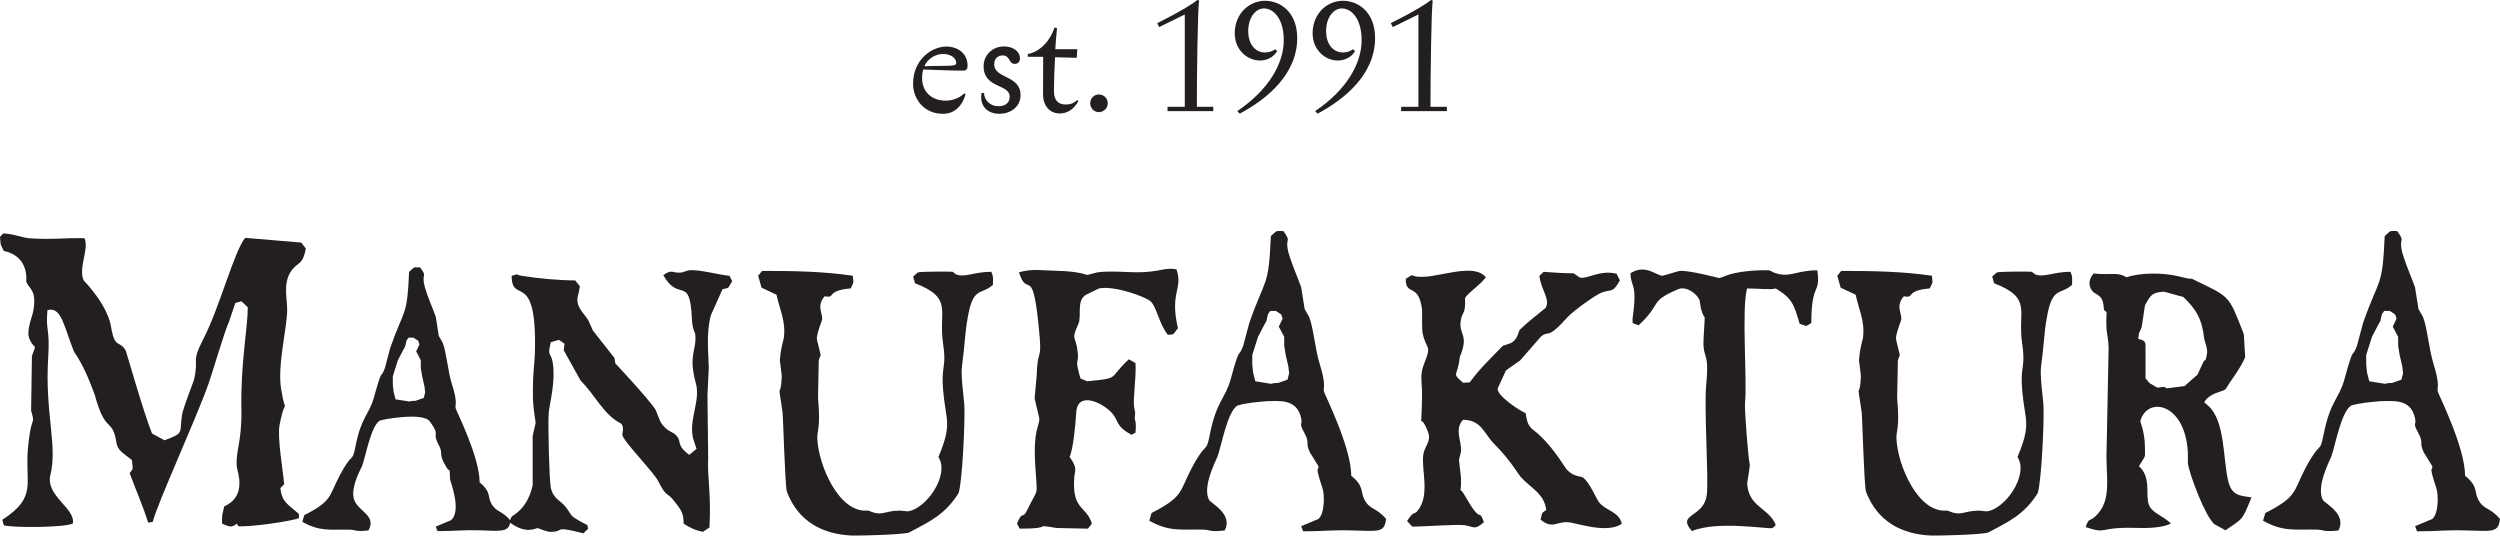 <?xml version="1.0" encoding="UTF-8"?> <svg xmlns="http://www.w3.org/2000/svg" id="Layer_1" viewBox="0 0 486.99 104.32"><defs><style>.cls-1,.cls-2{fill:#231f20;}.cls-2{fill-rule:evenodd;}</style></defs><path class="cls-2" d="m466.1,63.63l1.05,1.99v1.73l.29,1.8.52,2.25.15,1.3-.31,1.25-1.84.65c-.45,0-.89,0-1.34.17-1.1-.17-1.99-.33-3.09-.5l-.45-1.73-.15-1.5v-1.9l1.12-3.53,1.03-1.99.6-1.08.29-1.3.45-.67h1.1l1.03.67.29.82-.74,1.55Zm-2.58,14.52c2.45,0,6.13-.65,6.93,3.38.3,1.49-.6.54.67,2.9,1.03,1.9.08,1.73,1.03,3.7l1.63,2.65c.26,1.2-.9-.81.81,4.3.46,1.38.42,5.06-.81,6.02l-3.33,1.4.38,1c4.33,0,5.27-.3,9.66-.17,5.11.15,6.19.43,6.49-2.23-1.92-2.34-3.19-1.7-4.28-3.89-.72-1.45-.01-2.53-2.51-4.53,0-5.56-5.16-15.77-5.32-16.42-.21-.83.55-.96-.87-5.52-.83-2.66-1.19-6.98-2.01-9l-.88-1.55-.67-4.22c-.21-.78-2.39-5.73-2.66-7.58-.31-2.13.71-1.21-.81-3.38-1.67,0-1.05-.24-2.44.98-.44,10.28-1.04,7.85-4.21,16.92l-1.19,4.45c-1.07,2.85-.45-.73-2.44,6.52-1.03,3.78-2.77,4.21-4.05,10.72-.79,4-.58.96-3.55,6.6-2.42,4.59-1.49,5.5-7.81,8.73l-.45,1.5c3.92,2.18,6.06,1.66,10.27,1.73,1.88.03,1.3.52,4.43.17,1.67-3.2-2.64-5.24-3.04-5.95-1.41-2.53,1.42-7.83,1.63-8.42.82-2.26,1.93-8.81,3.91-9.97,1.7-.5,3.54-.65,5.46-.82Z"></path><path class="cls-2" d="m416.92,82.06c1.24-4.87,8.72-3.77,9.27,6.08v2.11c.28,2.13,3.41,10.44,5.18,11.87l2.15,1.17c3.47-2.4,3.16-1.75,5.06-6.39-2.26-.39-3.84-.27-4.55-3.26-1.01-4.23-.56-11.56-3.83-14.56l-.84-.73c1.23-1.94,3.39-1.92,4.16-2.53,1.3-2.11,2.78-3.85,3.83-6.23l-.26-4.49c-3.06-7.83-2.54-7.12-10.13-10.8-.52-.12.29.26-2.46-.44-2.9-.75-7.39-.82-10.25.15-1.81-1.1-2.86-.37-6.42-.73-1.21,1.35-.95,2.77,0,3.68,1.61.88,1.87,1.3,2.01,3.41l.52.44c-.23,4.47.27,3.79.39,6.94l-.39,19.79c-.25,5.04,1.25,9.9-2.2,13.05-1.27,1.16-1.16.09-1.89,2.09,4.45,1.47,2.23-.05,9.67.15,2.05.06,5.23.07,6.94-.86-1.36-1.4-3.66-2.02-4.28-3.62-.76-1.98.54-5.3-1.94-7.54,1.35-2.26,1.17-1.48,1.17-3.41s-.26-3.4-.91-5.35m8.36-24.21c2.54,2.38,3.71,4.41,4.09,8.19.33,1.15.58,1.73.58,2.53,0,.29-.12.86-.26,1.44l-.45.44-1.17,2.53-2.54,2.24-3.43.44-.52-.29-1.36.15-1.49-.88-.79-.94v-6.23c0-1.02-.26-1.15-1.42-1.44l.14-1.09.52-1.15.65-4.28c1.1-2.11,1.49-2.55,3.69-2.68,1.24.29,2.52.73,3.76,1.01Z"></path><path class="cls-2" d="m379.29,99.44c-5.64.63-9.65-8.85-9.87-13.98-.07-1.68.68-1.82.14-7.96l.14-7.33.38-1.02c-.38-1.67-.65-2.53-.77-3.26.12-.94.4-1.8,1.03-3.55.23-1.29-1.2-2.7.53-4.64,2.26.49.07-1.09,5.05-1.52.66-1.47.56-.85.4-2.47-5.84-.85-11.61-.94-17.65-.94l-.77.94.65,2.32,2.92,1.38c.67,3.09,1.86,5.18,1.42,8.48-.39,1.46-.65,2.69-.77,4.28.12,1.02.26,1.96.38,3.11-.26,5.27-.92-.19.14,6.96.14.95.45,13.86.84,15.52,2.27,5.93,7.01,8.27,12.58,8.56,1.95.05,9.84-.17,11.21-.58,3.83-2.05,7.01-3.41,9.67-7.69.72-2.14,1.29-14.02,1.12-17.11-.09-1.66-.73-5.62-.46-7.61.57-4.22.6-6.68,1.1-9.34,1.05-6.37,2.66-4.41,4.93-6.52,0-1.53.14-1.38-.31-2.53-3.26,0-5.3,1.2-6.89.5l-.65-.5c-.19-.06-6.26-.07-6.8.13l-.91.81.38,1.3c7.56,2.92,4.5,5.4,5.46,11.74.72,4.75-.41,4.22,0,9.06.53,6.17,1.86,6.44-.91,13.04,2.29,3.59-2.53,10.26-6.02,10.59l-1.44-.15c-3.3.03-3.29,1.22-6.22,0"></path><path class="cls-2" d="m340.83,90.39c-.3-1.29-1.03-10.72-.91-11.89.46-4.5-.71-18.12.4-22.31,2.28,0,4.66.31,5.58,0,3.29,1.96,3.55,3.18,4.67,6.89l1.29.42.98-.57c0-8.21,1.82-5.29,1.17-10.28-4.01,0-5.31,1.47-8.1.57-1.42-.46-.46-.65-2.92-.57-6.29.2-7.27,1.49-8.12,1.51,0,0-6.03-1.58-7.71-1.38-1.17.29-2.15.65-3.31.94-1.3-.08-3.33-2.33-6.23-.5,0,2.8,1.42,1.74.4,8.77v.94l1.17.44c4.71-4.36,1.87-4.57,7.73-7.04,1.46-.62,3.49.7,4.14,2.11l.27,1.67c.93,3.28.83-.62.52,5.79-.22,4.46,1.18,2.03.51,9.05-.43,4.53.47,17.81.14,21.24-.47,4.82-6.06,3.7-2.92,7.27,4.92-2.1,14.98-.33,15.69-.59l.65-.58c-1.31-3.39-5.38-3.46-5.58-8.19,0-.22.51-2.74.51-3.7"></path><path class="cls-2" d="m284.34,69.6c2.07-4.88-.61-4.26.38-7.9l.51-1.15c.73-3.4-1.34-1.4,3.31-5.52l.91-1c-2.75-3.4-11.25,1.14-14.45-.44l-1.17.73c0,3.5,2.47.61,3.18,5.93.05.36-.07,3.88.12,4.72.79,3.43,1.82,2.06.26,5.95-.89,2.22-.35,3.49-.38,6.08-.11,8.61-.67,2.36,1.17,7.17.68,1.78-.66,2.73-.91,4.28-.49,2.94,1.45,8.14-1.24,11.17-.55.62-.72-.08-1.94,1.88l1.03,1.09c1.99,0,8.74-.49,10.11-.29,2.06.3,1.92,1.05,3.83-.59-1.02-2.9-.42.66-3.55-4.91-1.68-2.98-.8.68-.91-3.7l-.4-3.55.4-1.53c.16-2.29-1.35-4.26.38-6.24,3.62,0,4.09,2.7,6.11,4.72,3.12,3.12,4.54,5.73,5.18,6.45,1.83,2.06,4.57,3.19,4.93,6.39-.99.74-.7.27-1.1,1.88,2.27,1.9,3.06.37,5.31.5,1.6.09,7.55,2.34,10.51.31-.57-2.39-2.9-2.45-4.34-4.07-.59-.66-2.03-4.3-3.36-5.01-.3-.16-1.73-.08-3.06-1.52-1.94-2.97-3.95-5.79-6.75-7.9-.98-.99-.97-1.78-1.22-3.05-1.15-.46-5.54-3.33-5.46-4.78l1.63-3.55,2.78-1.96,3.97-4.56c1.77-1.53.99.89,5.31-3.91.97-1.09,5.37-4.27,6.56-4.72,1.97-.74,2.11.2,3.57-2.38l-.65-1.3c-3.28-.83-5.8,1.17-7.19.73l-1.17-.81c-1.89,0-3.9-.15-5.84-.29l-.84.79c.4,2.93,2.19,4.58,1.22,6.24-1.75,1.46-3.43,2.68-5.05,4.28-.31.46-.33,1.76-1.63,2.53l-1.68.59c-2.27,2.38-4.41,4.34-6.42,7.1l-1.31.08c-2.32-2.08-1.05-1.01-.64-4.93"></path><path class="cls-2" d="m249.11,63.63l1.05,1.99v1.73l.29,1.8.52,2.25.15,1.3-.31,1.25-1.84.65c-.45,0-.89,0-1.34.17-1.1-.17-1.99-.33-3.09-.5l-.45-1.73-.15-1.5v-1.9l1.12-3.53,1.03-1.99.6-1.08.29-1.3.45-.67h1.1l1.03.67.29.82-.74,1.55Zm-2.58,14.52c2.45,0,6.13-.65,6.94,3.38.3,1.48-.6.54.67,2.9,1.03,1.9.08,1.73,1.03,3.7l1.63,2.65c.26,1.2-.9-.8.81,4.3.46,1.38.42,5.06-.81,6.02l-3.33,1.4.38,1c4.33,0,5.27-.3,9.66-.17,5.1.15,6.19.43,6.49-2.23-1.92-2.34-3.19-1.7-4.27-3.89-.72-1.45-.01-2.53-2.51-4.53,0-5.57-5.16-15.77-5.32-16.42-.21-.83.55-.97-.87-5.52-.83-2.66-1.19-6.97-2.01-9l-.88-1.55-.67-4.22c-.21-.78-2.39-5.73-2.66-7.58-.31-2.13.71-1.21-.81-3.38-1.67,0-1.05-.24-2.44.98-.44,10.27-1.04,7.85-4.2,16.92l-1.19,4.45c-1.07,2.85-.45-.74-2.44,6.52-1.03,3.78-2.77,4.21-4.05,10.72-.79,4-.57.96-3.55,6.6-2.42,4.58-1.5,5.5-7.81,8.73l-.45,1.5c3.92,2.18,6.06,1.66,10.27,1.73,1.88.03,1.3.52,4.43.17,1.67-3.2-2.65-5.24-3.04-5.95-1.41-2.53,1.42-7.83,1.63-8.42.82-2.27,1.93-8.81,3.91-9.97,1.7-.5,3.54-.65,5.46-.82Z"></path><path class="cls-2" d="m211.82,74.29l-1.36-.57c-1.23-4.36-.24-2.55-.53-5.14-.38-3.4-1.37-2.13.14-5.51.69-1.55-.46-4.49,1.49-5.66l2.52-1.23c2.9-.6,9.03,1.59,10.06,2.53,1.17,1.06,1.67,4.45,3.36,6.52,1.34-.17.83.15,1.96-1.31-1.67-7.04,1.04-7.54-.28-11.45-2.37-.48-3.27.61-7.85.57-1.7-.01-5.06-.31-7.52,0l-2.01.52c-.26,0-1.51-.72-5.98-.81-2.99-.06-4.62-.47-7.33.29,1.75,5.55,2.71-2.5,4.03,12.55.4,4.57-.44,2.45-.58,7.54l-.4,4.49.91,3.84c.04,1.83-1.24,1.93-.77,9.49.38,6.24.65,3.73-1.56,8.35-1.02,2.12-.85-.12-2.01,2.68l.52,1c7.1,0,2.13-.97,7.19-.13l6.11.13.77-1c-1.12-3.54-3.89-2.54-3.44-8.92.11-1.55.71-1.78-.91-4.07.71-1.41,1.2-6.73,1.29-8.56.22-4.51,5.42-1.84,7.07.15,1.25,1.51.63,2.44,3.69,4.12l.79-.42c.21-2.45-.16-2.28-.14-2.84.07-2.01.25.06-.12-2.09-.28-1.65.45-5.75.26-8.63l-1.3-.73c-4.14,3.83-1.49,3.63-8.1,4.28"></path><path class="cls-2" d="m169.08,99.44c-5.64.63-9.65-8.84-9.87-13.98-.07-1.68.68-1.82.14-7.96l.14-7.33.38-1.02c-.38-1.67-.65-2.53-.77-3.26.12-.94.39-1.8,1.03-3.55.23-1.3-1.2-2.71.53-4.64,2.25.49.08-1.09,5.05-1.52.67-1.47.57-.85.4-2.47-5.84-.86-11.61-.94-17.65-.94l-.77.94.65,2.32,2.92,1.38c.67,3.1,1.86,5.18,1.42,8.48-.39,1.46-.65,2.69-.77,4.28.12,1.02.26,1.96.38,3.11-.26,5.27-.92-.2.14,6.96.14.97.46,13.87.84,15.52,2.27,5.93,7,8.27,12.58,8.56,1.95.05,9.84-.17,11.21-.58,3.83-2.05,7-3.41,9.67-7.69.72-2.13,1.29-14.04,1.12-17.11-.09-1.66-.73-5.62-.46-7.61.57-4.22.6-6.67,1.1-9.34,1.05-6.37,2.66-4.41,4.93-6.52,0-1.53.14-1.38-.31-2.53-3.26,0-5.29,1.2-6.88.5l-.65-.5c-.19-.06-6.26-.07-6.8.13l-.91.81.38,1.3c7.56,2.92,4.5,5.41,5.46,11.74.72,4.76-.41,4.24,0,9.06.53,6.16,1.86,6.43-.91,13.04,2.29,3.59-2.53,10.26-6.03,10.59l-1.44-.15c-3.3.03-3.29,1.22-6.21,0"></path><path class="cls-2" d="m81.06,68.43l.91,1.74v1.52l.26,1.59.45,1.96.14,1.17-.26,1.09-1.63.58c-.38,0-.77,0-1.17.13-.96-.13-1.75-.29-2.71-.42l-.39-1.53-.14-1.3v-1.67l.98-3.11.91-1.74.51-.94.26-1.15.39-.57h.98l.89.57.28.73-.65,1.36Zm57.15,34.28c.33-7.12-.43-9.18-.26-13.54l-.14-12.18.26-5.29c-.03-2.54-.57-6.64.4-10.28l2.27-5.08c1.42-.37.92.04,1.89-1.59l-.52-1.02c-2.54-.27-6.01-1.31-7.98-1.07l-1.36.42c-1.86.23-1.75-.79-3.57.52,3.1,5.48,5.19-.26,5.58,8.55.09,2.02.59,2.49.65,2.97.36,3.04-1.44,3.95.12,9.55.96,3.44-1.47,7.12-.52,10.8l.65,1.96-1.42,1.17c-2.88-2.13-1.08-2.58-2.92-4.14-.21-.18-1.66-.59-2.66-2.24l-.98-2.4c-1.31-2.09-7.85-9.05-7.85-9.05l-.14-1.02-4.21-5.35-.91-2.03c-1.1-1.7-2.72-2.82-1.89-5.22l.26-1.38-.91-1.15c-3.15,0-7.29-.39-10.37-.88-1.46-.24-.39-.51-2.01,0,0,5.77,4.92-1.5,4.53,14.71-.06,2.7-.48,4.24-.38,9.36.03,1.43.52,4.55.52,4.57l-.58,2.53v9.63c-1.06,4.71-3.81,5.76-4.09,6.1l-.32.67c-1.57-1.9-2.79-1.51-3.71-3.36-.65-1.3-.02-2.23-2.21-3.99,0-4.95-4.52-13.84-4.67-14.43-.19-.77.51-.87-.77-4.85-.74-2.32-1.02-6.08-1.75-7.9l-.77-1.36-.58-3.7c-.19-.7-2.09-4.98-2.33-6.68-.26-1.85.62-1.1-.72-2.95-1.47,0-.92-.22-2.15.86-.38,8.98-.93,6.97-3.69,14.85l-1.03,3.91c-.94,2.52-.33-.78-2.14,5.74-.92,3.29-2.46,3.76-3.57,9.42-.7,3.56-.47.78-3.11,5.79-2.13,4.05-1.37,4.88-6.88,7.69l-.38,1.31c3.44,1.9,5.33,1.46,9.01,1.51,1.65.02,1.15.46,3.88.15,1.79-3.29-2.82-3.75-2.97-6.83-.12-2.44,1.53-5.18,1.75-5.79.7-1.95,1.71-7.75,3.43-8.77.34-.2,8.36-1.71,9.73.15,2.21,3.01.29,1.88,1.75,4.62.87,1.64.07,1.54.91,3.26,1.55,3.19,1.1.1,1.29,3.41.02.37,2.37,6.22.14,7.98l-2.92,1.23.33.88c3.82,0,4.61-.27,8.48-.15,3.22.09,5.41.48,5.66-1.48,3.26,2.33,4.96,1.02,5.4,1.04.02,0,1.73.72,2.39.73,3.06.03.27-1.31,6.49.29l.91-.88-.12-.71c-3.95-2.09-2.6-1.49-4.36-3.7-.83-1.04-2.35-1.48-2.78-3.62-.31-1.54-.59-12.86-.39-14.71.21-1.9,1.33-5.94.79-9.5-.36-2.39-1.15-1.06-.39-4.12l1.56-.44,1.1.73-.14,1.3,3.31,5.95c2.78,2.68,4.41,6.6,7.85,8.32.68.66.2,1.9.26,2.24.21,1.26,6,7.09,6.94,8.92,1.76,3.46,1.63,1.96,3.19,3.99,1.23,1.6,1.8,2.19,1.8,4.35,1.37.86,2.28,1.3,3.76,1.59l1.3-.88Z"></path><path class="cls-2" d="m29.61,84.42c-1.46-3.5-5.06-16.03-5.1-16.09-1.24-2.23-2.13-.16-2.88-4.7-.73-4.37-5.3-8.96-5.31-8.98-1.16-2.34,1.1-6.15.14-8.25-3.83-.1-6.66.34-10.85,0-1.22-.1-3.24-.92-5.01-.92l-.6.67c.19,1.87-.04,1.17.74,2.73,5.06,1.05,4.36,5.92,4.36,5.93.46,1.45,2.1,1.55,1.41,5.62-.25,1.49-1.5,4.01-.74,5.68,1.01,2.23,1.48.43.45,3.22l-.16,10.65c.87,3.21.08.37-.58,6.92-.74,7.33,1.97,9.8-5.03,14.35l.29,1.07c1.64.51,11.65.47,13.44-.33.61-2.96-5.38-5.4-4.36-9.5,1.42-5.68-1.11-12.12-.43-22.85.37-5.85-.52-4.95-.15-9.23,2.77-.77,3.22,3.28,5.17,8.08,1.77,2.55,2.95,5.45,4.05,8.42,2.12,7.86,3.41,4.25,4.22,9.32.25,1.57,1.35,2.04,3.02,3.38.17,2.13.33,1.46-.44,2.55,1.18,3.22,2.59,6.44,3.62,9.65l.87-.15c.98-3.83,8.32-19.71,10.93-27.07.59-1.67,3.18-10.41,3.91-11.87l1.25-3.7,1.18-.34,1.25,1.17c0,3.85-1.42,10.97-1.25,19.8.12,6.59-1.17,8.13-.89,11.3.07.77,2.09,5.71-2.44,7.67-.45,2-.44,1.4-.44,3.38,1.4.59,1.87.87,2.88,0l.29.5c2.28.21,10.54-1,11.81-1.57v-.82c-2.34-2.02-3.31-2.36-3.62-5.03l.74-.75c-.23-2.82-1.38-9.13-.88-11.62,1.37-6.82,1.37-.4.29-6.94-.77-4.66,1.2-11.96,1.18-15.5-.01-2.11-.77-4.89.59-7.17,1.31-2.2,2.41-1.16,3.04-4.7l-.89-1.15-10.92-.92c-2.11,2.51-4.97,13.52-8.12,19.64-2.5,4.85-.81,3.44-1.85,8-.74,2.15-1.63,4.2-2.28,6.52-.7,3.79.69,3.77-3.47,5.27l-2.44-1.32Z"></path><path class="cls-1" d="m276.3,2.81v17.99h-3.36v.85h8.91v-.85h-3.2c0-6.34.17-18.92.44-20.69l-.33-.11c-.83.69-3.09,2.15-7.84,4.52l.39.75,4.99-2.45Zm-12.33,7.14l-.41-.36c-.52.41-1.24.63-1.99.63-1.63,0-3.25-1.3-3.25-4.19,0-2.68,1.49-4.39,3.06-4.39,1.85,0,3.86,1.96,3.86,6.18,0,4.5-2.87,9.65-9.05,13.82l.47.5c5.38-2.87,11.2-7.7,11.2-14.74,0-4.94-3.17-7.25-6.29-7.25-2.95,0-5.88,2.4-5.88,6.34,0,3.31,2.54,5.3,4.88,5.3,1.35,0,2.68-.61,3.39-1.85Zm-15.17,0l-.41-.36c-.52.41-1.24.63-1.99.63-1.63,0-3.25-1.3-3.25-4.19,0-2.68,1.49-4.39,3.06-4.39,1.85,0,3.86,1.96,3.86,6.18,0,4.5-2.87,9.65-9.05,13.82l.47.5c5.38-2.87,11.2-7.7,11.2-14.74,0-4.94-3.17-7.25-6.29-7.25-2.95,0-5.88,2.4-5.88,6.34,0,3.31,2.54,5.3,4.88,5.3,1.35,0,2.68-.61,3.39-1.85Zm-18.01-7.14v17.99h-3.36v.85h8.91v-.85h-3.2c0-6.34.17-18.92.44-20.69l-.33-.11c-.83.69-3.09,2.15-7.83,4.52l.39.75,4.99-2.45Zm-16.74,15.59c-.94,0-1.68.77-1.68,1.71s.74,1.74,1.68,1.74,1.74-.78,1.74-1.74-.77-1.71-1.74-1.71Zm-13.82-7.34h2.98c0,3.56-.03,6.37-.03,7.28,0,2.48,1.49,3.76,3.23,3.76,2.01,0,3.04-1.36,3.64-2.35l-.22-.3c-.58.63-1.3.91-2.21.91-1.52,0-2.32-.85-2.32-2.62s.11-4.55.22-6.59l4.22.11.11-1.68h-4.28c.03-.94.17-2.32.33-4.11l-.5-.11c-.66,2.29-2.73,4.77-5.19,5.16v.55Zm-9.02,7.06c-.05.3-.08.58-.08.85,0,1.88,1.38,3.2,3.56,3.2,1.99,0,4.11-1.22,4.11-3.67,0-3.86-5.13-3.17-5.13-5.96,0-1.21.77-1.74,1.66-1.74,1.49,0,1.1,1.65,2.37,1.65.5,0,.99-.33.99-1.08,0-1.21-1.16-2.32-3.12-2.32-2.4,0-3.97,1.82-3.97,3.86,0,4.36,5.08,3.39,5.08,5.93,0,1.08-.75,1.85-2.12,1.85-1.93,0-2.87-1.43-2.87-2.59h-.47Zm-11.14-5.21c.55-1.41,2.12-2.4,3.61-2.4,1.38,0,2.59.69,2.59,1.79,0,.77-1.99.41-6.21.61Zm-.22.63c2.48.06,4.97.22,7.72.22.77,0,.91-.41.91-.94,0-2.46-1.93-3.75-4.14-3.75-2.81,0-6.48,2.51-6.48,7.25,0,2.9,2.07,5.85,5.82,5.85,2.32,0,3.78-1.6,4.41-3.81l-.28-.17c-.58.61-1.82,1.41-3.61,1.41-2.68,0-4.58-1.68-4.58-4.39,0-.64.08-1.19.22-1.68Z"></path></svg> 